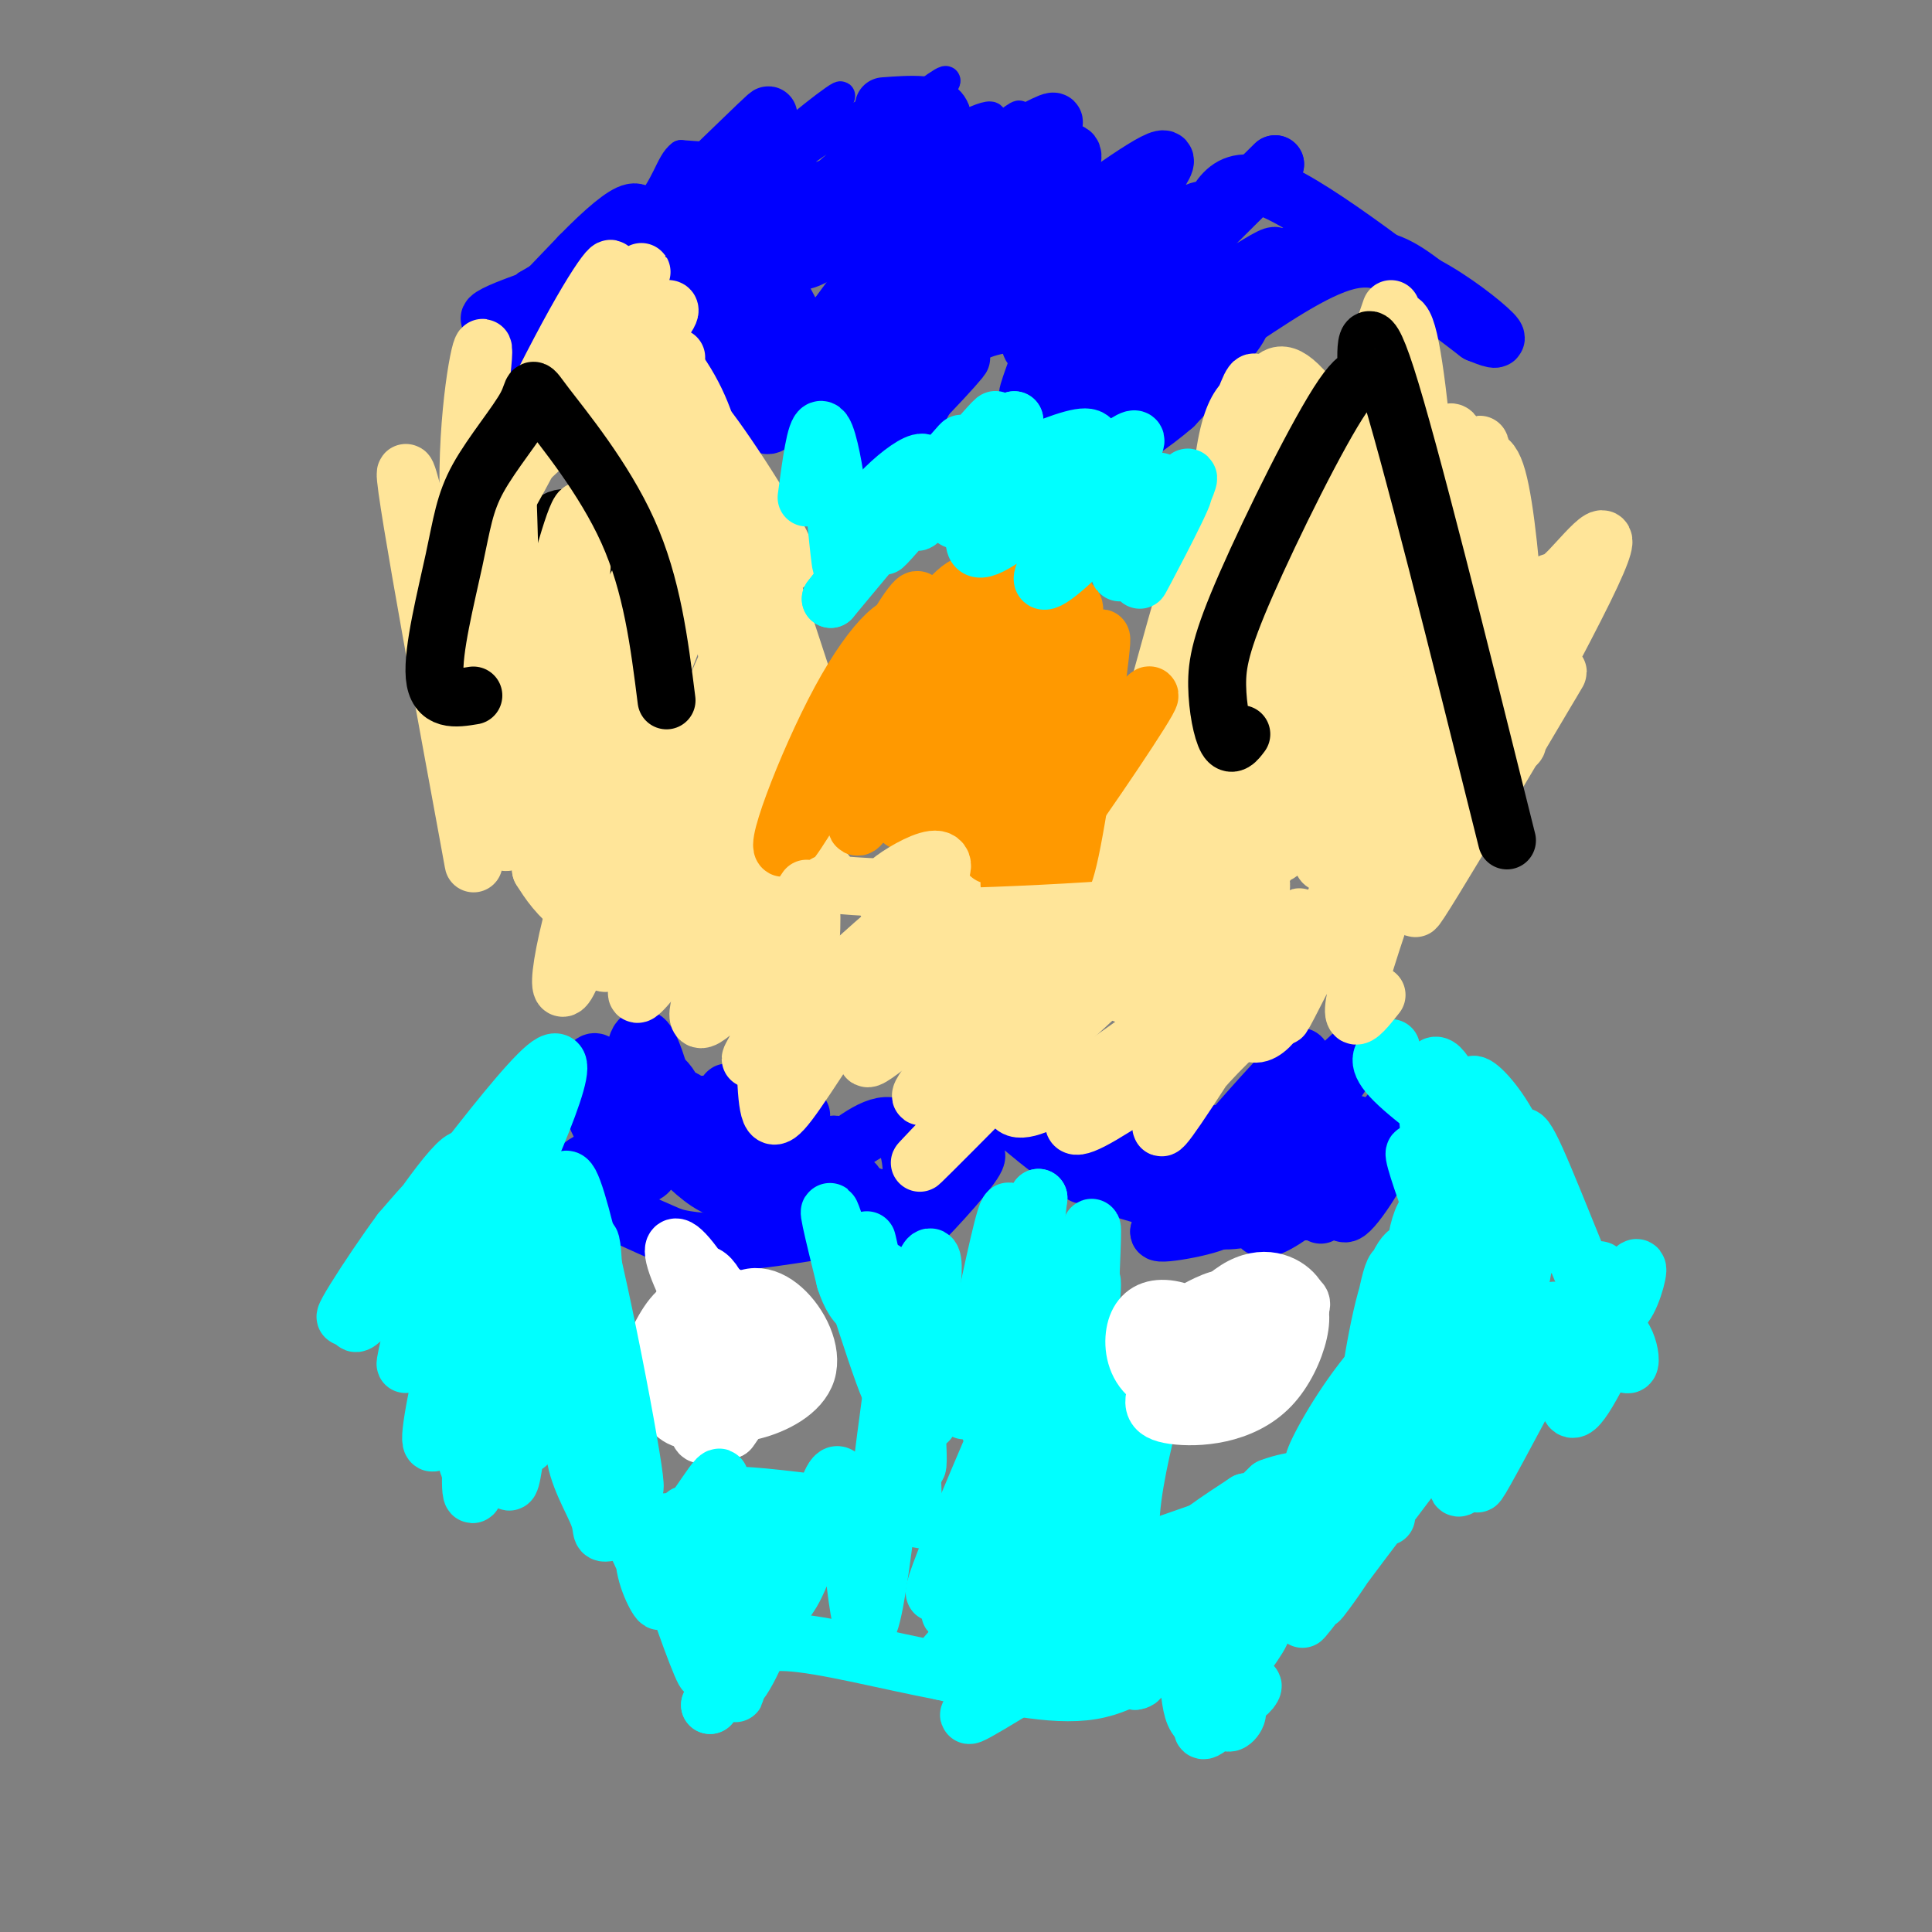 <svg viewBox='0 0 400 400' version='1.1' xmlns='http://www.w3.org/2000/svg' xmlns:xlink='http://www.w3.org/1999/xlink'><rect x="0" y="0" width="400" height="400" fill="#808080" stroke="none"/><g fill='none' stroke='#0000ff' stroke-width='6' stroke-linecap='round' stroke-linejoin='round'><path d='M207,43c-10.093,6.959 -20.185,13.917 -15,8c5.185,-5.917 25.648,-24.710 25,-25c-0.648,-0.290 -22.405,17.922 -24,18c-1.595,0.078 16.973,-17.978 18,-20c1.027,-2.022 -15.486,11.989 -32,26'/><path d='M179,50c4.019,-3.609 30.067,-25.630 26,-26c-4.067,-0.370 -38.250,20.912 -41,20c-2.750,-0.912 25.933,-24.018 31,-27c5.067,-2.982 -13.482,14.159 -18,17c-4.518,2.841 4.995,-8.617 5,-11c0.005,-2.383 -9.497,4.308 -19,11'/><path d='M163,34c-3.515,2.122 -2.801,1.928 -4,2c-1.199,0.072 -4.309,0.409 0,-4c4.309,-4.409 16.039,-13.563 15,-12c-1.039,1.563 -14.845,13.841 -21,19c-6.155,5.159 -4.657,3.197 -3,1c1.657,-2.197 3.473,-4.628 2,-6c-1.473,-1.372 -6.237,-1.686 -11,-2'/><path d='M141,32c-2.422,1.689 -2.978,6.911 -8,12c-5.022,5.089 -14.511,10.044 -24,15'/><path d='M109,59c4.298,-2.500 27.042,-16.250 29,-17c1.958,-0.750 -16.869,11.500 -24,16c-7.131,4.500 -2.565,1.250 2,-2'/><path d='M116,56c1.778,-1.867 5.222,-5.533 6,-5c0.778,0.533 -1.111,5.267 -3,10'/></g>
<g fill='none' stroke='#0000ff' stroke-width='12' stroke-linecap='round' stroke-linejoin='round'><path d='M201,49c2.085,2.747 4.170,5.493 15,3c10.830,-2.493 30.404,-10.226 24,-5c-6.404,5.226 -38.786,23.410 -44,24c-5.214,0.590 16.741,-16.414 26,-23c9.259,-6.586 5.822,-2.755 2,5c-3.822,7.755 -8.029,19.434 -10,25c-1.971,5.566 -1.706,5.019 2,3c3.706,-2.019 10.853,-5.509 18,-9'/><path d='M234,72c10.887,-6.905 29.105,-19.668 30,-19c0.895,0.668 -15.533,14.767 -19,18c-3.467,3.233 6.027,-4.402 10,-6c3.973,-1.598 2.426,2.840 -3,8c-5.426,5.160 -14.730,11.043 -15,11c-0.270,-0.043 8.494,-6.012 11,-7c2.506,-0.988 -1.247,3.006 -5,7'/><path d='M243,84c-4.030,3.523 -11.606,8.831 -11,7c0.606,-1.831 9.394,-10.801 9,-11c-0.394,-0.199 -9.970,8.372 -12,9c-2.030,0.628 3.485,-6.686 9,-14'/><path d='M238,75c-1.489,2.311 -9.711,15.089 -13,18c-3.289,2.911 -1.644,-4.044 0,-11'/><path d='M225,82c-0.247,-4.539 -0.863,-10.385 -2,-13c-1.137,-2.615 -2.793,-1.997 -6,-2c-3.207,-0.003 -7.964,-0.625 -13,1c-5.036,1.625 -10.350,5.497 -14,8c-3.650,2.503 -5.637,3.635 -1,-3c4.637,-6.635 15.896,-21.039 17,-20c1.104,1.039 -7.948,17.519 -17,34'/><path d='M189,87c-0.548,1.062 6.582,-13.285 5,-13c-1.582,0.285 -11.878,15.200 -10,15c1.878,-0.200 15.929,-15.515 15,-15c-0.929,0.515 -16.837,16.862 -20,18c-3.163,1.138 6.418,-12.931 16,-27'/><path d='M195,65c6.188,-9.271 13.659,-18.948 6,-12c-7.659,6.948 -30.447,30.522 -27,25c3.447,-5.522 33.130,-40.140 34,-41c0.870,-0.860 -27.074,32.038 -31,36c-3.926,3.962 16.164,-21.011 22,-28c5.836,-6.989 -2.582,4.005 -11,15'/><path d='M188,60c-5.599,6.734 -14.097,16.070 -13,16c1.097,-0.070 11.789,-9.544 14,-9c2.211,0.544 -4.059,11.108 -5,17c-0.941,5.892 3.445,7.112 3,7c-0.445,-0.112 -5.723,-1.556 -11,-3'/><path d='M176,88c-4.164,0.722 -9.074,4.026 -5,-4c4.074,-8.026 17.133,-27.383 22,-36c4.867,-8.617 1.542,-6.495 -5,1c-6.542,7.495 -16.300,20.364 -15,19c1.300,-1.364 13.657,-16.961 18,-23c4.343,-6.039 0.671,-2.519 -3,1'/><path d='M188,46c-6.416,8.175 -20.957,28.113 -20,27c0.957,-1.113 17.411,-23.278 20,-24c2.589,-0.722 -8.688,19.998 -12,28c-3.312,8.002 1.339,3.286 4,-3c2.661,-6.286 3.330,-14.143 4,-22'/><path d='M149,63c-0.918,1.207 -1.836,2.415 -2,3c-0.164,0.585 0.426,0.549 4,1c3.574,0.451 10.133,1.389 10,-4c-0.133,-5.389 -6.959,-17.105 -5,-13c1.959,4.105 12.703,24.030 13,25c0.297,0.970 -9.851,-17.015 -20,-35'/><path d='M149,40c1.021,6.965 13.573,41.877 13,45c-0.573,3.123 -14.270,-25.544 -17,-29c-2.730,-3.456 5.506,18.298 10,27c4.494,8.702 5.247,4.351 6,0'/><path d='M161,83c-0.685,-1.057 -5.399,-3.700 -9,-11c-3.601,-7.300 -6.089,-19.256 -8,-22c-1.911,-2.744 -3.245,3.723 -5,5c-1.755,1.277 -3.930,-2.635 -7,-3c-3.070,-0.365 -7.035,2.818 -11,6'/><path d='M121,58c-5.015,2.114 -12.054,4.398 -16,6c-3.946,1.602 -4.800,2.522 -2,2c2.800,-0.522 9.254,-2.487 8,0c-1.254,2.487 -10.215,9.425 -10,8c0.215,-1.425 9.608,-11.212 19,-21'/><path d='M120,53c5.334,-5.465 9.169,-8.627 11,-9c1.831,-0.373 1.656,2.044 0,5c-1.656,2.956 -4.794,6.452 3,-1c7.794,-7.452 26.522,-25.853 25,-24c-1.522,1.853 -23.292,23.958 -26,29c-2.708,5.042 13.646,-6.979 30,-19'/><path d='M163,34c0.631,1.107 -12.791,13.374 -11,14c1.791,0.626 18.795,-10.387 21,-9c2.205,1.387 -10.388,15.176 -7,15c3.388,-0.176 22.758,-14.317 25,-13c2.242,1.317 -12.645,18.090 -18,25c-5.355,6.910 -1.177,3.955 3,1'/><path d='M176,67c9.841,-7.632 32.943,-27.211 41,-28c8.057,-0.789 1.071,17.214 -2,26c-3.071,8.786 -2.225,8.355 5,3c7.225,-5.355 20.830,-15.634 24,-17c3.170,-1.366 -4.094,6.181 -2,8c2.094,1.819 13.547,-2.091 25,-6'/><path d='M267,53c-2.000,1.464 -19.500,8.125 -29,15c-9.500,6.875 -11.000,13.964 -7,14c4.000,0.036 13.500,-6.982 23,-14'/><path d='M254,68c8.422,-5.511 17.978,-12.289 25,-14c7.022,-1.711 11.511,1.644 16,5'/><path d='M295,59c5.733,3.000 12.067,8.000 14,10c1.933,2.000 -0.533,1.000 -3,0'/><path d='M306,69c-8.981,-6.759 -29.933,-23.657 -41,-29c-11.067,-5.343 -12.249,0.869 -16,7c-3.751,6.131 -10.072,12.180 -8,10c2.072,-2.180 12.536,-12.590 23,-23'/><path d='M264,34c-4.180,4.089 -26.131,25.811 -29,28c-2.869,2.189 13.345,-15.157 14,-18c0.655,-2.843 -14.247,8.815 -21,13c-6.753,4.185 -5.357,0.896 0,-6c5.357,-6.896 14.673,-17.399 13,-18c-1.673,-0.601 -14.337,8.699 -27,18'/><path d='M214,51c-1.321,-2.106 8.875,-16.373 8,-19c-0.875,-2.627 -12.823,6.384 -15,7c-2.177,0.616 5.416,-7.165 9,-11c3.584,-3.835 3.157,-3.725 -4,0c-7.157,3.725 -21.045,11.064 -25,11c-3.955,-0.064 2.022,-7.532 8,-15'/><path d='M195,24c-0.667,-2.833 -6.333,-2.417 -12,-2'/><path d='M270,239c-2.376,3.232 -4.753,6.465 -3,5c1.753,-1.465 7.635,-7.627 11,-10c3.365,-2.373 4.211,-0.956 2,2c-2.211,2.956 -7.480,7.450 -6,7c1.480,-0.450 9.709,-5.843 11,-7c1.291,-1.157 -4.354,1.921 -10,5'/><path d='M275,241c-2.238,1.175 -2.835,1.613 -4,4c-1.165,2.387 -2.900,6.722 2,2c4.900,-4.722 16.435,-18.502 16,-18c-0.435,0.502 -12.838,15.286 -17,20c-4.162,4.714 -0.081,-0.643 4,-6'/><path d='M276,243c1.487,-1.973 3.204,-3.905 3,-1c-0.204,2.905 -2.328,10.646 0,9c2.328,-1.646 9.109,-12.678 7,-12c-2.109,0.678 -13.106,13.067 -13,13c0.106,-0.067 11.316,-12.591 15,-17c3.684,-4.409 -0.158,-0.705 -4,3'/><path d='M284,238c-6.609,5.683 -21.130,18.390 -23,16c-1.870,-2.390 8.913,-19.878 15,-29c6.087,-9.122 7.479,-9.878 -3,0c-10.479,9.878 -32.829,30.390 -32,27c0.829,-3.390 24.839,-30.682 28,-33c3.161,-2.318 -14.525,20.338 -19,26c-4.475,5.662 4.263,-5.669 13,-17'/><path d='M263,228c-0.528,0.744 -8.349,11.103 -10,13c-1.651,1.897 2.867,-4.667 1,-6c-1.867,-1.333 -10.118,2.564 -13,2c-2.882,-0.564 -0.395,-5.590 -2,-6c-1.605,-0.410 -7.303,3.795 -13,8'/><path d='M226,239c0.296,0.821 7.535,-1.128 7,0c-0.535,1.128 -8.844,5.333 -9,4c-0.156,-1.333 7.843,-8.205 9,-9c1.157,-0.795 -4.526,4.487 -7,5c-2.474,0.513 -1.737,-3.744 -1,-8'/><path d='M225,231c0.238,-2.922 1.332,-6.226 5,-1c3.668,5.226 9.911,18.984 19,22c9.089,3.016 21.026,-4.710 20,-6c-1.026,-1.290 -15.013,3.855 -29,9'/><path d='M240,255c-0.560,0.905 12.542,-1.333 13,-3c0.458,-1.667 -11.726,-2.762 -21,-6c-9.274,-3.238 -15.637,-8.619 -22,-14'/><path d='M190,248c1.637,-2.669 3.273,-5.338 0,-3c-3.273,2.338 -11.457,9.683 -10,9c1.457,-0.683 12.553,-9.393 18,-13c5.447,-3.607 5.243,-2.111 1,3c-4.243,5.111 -12.527,13.838 -13,13c-0.473,-0.838 6.865,-11.239 9,-14c2.135,-2.761 -0.932,2.120 -4,7'/><path d='M191,250c-1.800,2.295 -4.299,4.534 -6,4c-1.701,-0.534 -2.602,-3.839 -5,-4c-2.398,-0.161 -6.292,2.823 -9,4c-2.708,1.177 -4.229,0.548 -2,-2c2.229,-2.548 8.208,-7.014 8,-7c-0.208,0.014 -6.604,4.507 -13,9'/><path d='M164,254c1.255,-3.351 10.893,-16.228 9,-17c-1.893,-0.772 -15.317,10.561 -20,11c-4.683,0.439 -0.624,-10.018 -1,-15c-0.376,-4.982 -5.188,-4.491 -10,-4'/><path d='M142,229c-2.270,-1.664 -2.944,-3.823 -4,-5c-1.056,-1.177 -2.493,-1.374 -3,3c-0.507,4.374 -0.084,13.317 2,13c2.084,-0.317 5.830,-9.893 5,-12c-0.830,-2.107 -6.237,3.255 -9,5c-2.763,1.745 -2.881,-0.128 -3,-2'/><path d='M130,231c-0.467,-4.838 -0.133,-15.935 0,-9c0.133,6.935 0.067,31.900 0,30c-0.067,-1.900 -0.133,-30.665 2,-36c2.133,-5.335 6.467,12.762 7,18c0.533,5.238 -2.733,-2.381 -6,-10'/><path d='M133,224c-2.751,1.240 -6.628,9.340 -8,9c-1.372,-0.340 -0.238,-9.119 -1,-12c-0.762,-2.881 -3.421,0.135 -2,6c1.421,5.865 6.921,14.579 10,16c3.079,1.421 3.737,-4.451 5,-6c1.263,-1.549 3.132,1.226 5,4'/><path d='M142,241c2.426,2.212 5.990,5.742 11,6c5.010,0.258 11.467,-2.756 18,-2c6.533,0.756 13.144,5.280 16,3c2.856,-2.280 1.959,-11.366 -1,-14c-2.959,-2.634 -7.979,1.183 -13,5'/><path d='M173,239c-2.619,1.524 -2.667,2.833 -7,0c-4.333,-2.833 -12.952,-9.810 -15,-12c-2.048,-2.190 2.476,0.405 7,3'/><path d='M158,230c4.643,0.560 12.750,0.458 4,2c-8.750,1.542 -34.357,4.726 -41,9c-6.643,4.274 5.679,9.637 18,15'/><path d='M139,256c7.833,2.333 18.417,0.667 29,-1'/></g>
<g fill='none' stroke='#00ffff' stroke-width='12' stroke-linecap='round' stroke-linejoin='round'><path d='M211,317c-1.687,-7.203 -3.374,-14.407 -3,-16c0.374,-1.593 2.807,2.424 -1,13c-3.807,10.576 -13.856,27.711 -9,16c4.856,-11.711 24.615,-52.268 24,-52c-0.615,0.268 -21.604,41.362 -27,50c-5.396,8.638 4.802,-15.181 15,-39'/><path d='M210,289c4.131,-10.631 6.958,-17.708 4,-8c-2.958,9.708 -11.702,36.202 -14,45c-2.298,8.798 1.851,-0.101 6,-9'/><path d='M312,293c-3.500,7.667 -7.000,15.333 -6,14c1.000,-1.333 6.500,-11.667 12,-22'/><path d='M318,285c3.899,-6.318 7.645,-11.112 4,-6c-3.645,5.112 -14.681,20.132 -14,18c0.681,-2.132 13.080,-21.414 14,-25c0.920,-3.586 -9.640,8.523 -14,15c-4.360,6.477 -2.520,7.321 -1,8c1.520,0.679 2.720,1.194 3,0c0.280,-1.194 -0.360,-4.097 -1,-7'/><path d='M309,288c-0.283,-3.977 -0.492,-10.418 -1,-5c-0.508,5.418 -1.316,22.695 -1,19c0.316,-3.695 1.755,-28.362 0,-26c-1.755,2.362 -6.703,31.751 -5,32c1.703,0.249 10.058,-28.643 13,-44c2.942,-15.357 0.471,-17.178 -2,-19'/><path d='M313,245c-1.207,-3.840 -3.224,-3.940 -6,-4c-2.776,-0.060 -6.312,-0.081 -4,6c2.312,6.081 10.471,18.262 11,15c0.529,-3.262 -6.574,-21.968 -11,-32c-4.426,-10.032 -6.176,-11.390 -7,-7c-0.824,4.390 -0.722,14.528 3,23c3.722,8.472 11.063,15.278 13,16c1.937,0.722 -1.532,-4.639 -5,-10'/><path d='M307,252c-2.844,-5.748 -7.453,-15.118 -7,-12c0.453,3.118 5.968,18.724 5,19c-0.968,0.276 -8.419,-14.778 -11,-19c-2.581,-4.222 -0.290,2.389 2,9'/><path d='M296,249c2.375,8.327 7.313,24.644 8,24c0.687,-0.644 -2.877,-18.250 -6,-22c-3.123,-3.750 -5.806,6.356 -5,15c0.806,8.644 5.102,15.827 6,13c0.898,-2.827 -1.600,-15.665 -1,-20c0.600,-4.335 4.300,-0.168 8,4'/><path d='M306,263c5.221,3.946 14.275,11.812 19,11c4.725,-0.812 5.122,-10.300 6,-11c0.878,-0.700 2.236,7.388 4,8c1.764,0.612 3.932,-6.254 4,-8c0.068,-1.746 -1.966,1.627 -4,5'/><path d='M335,268c-1.423,3.982 -2.979,11.439 -4,10c-1.021,-1.439 -1.506,-11.772 -3,-9c-1.494,2.772 -3.998,18.649 -3,22c0.998,3.351 5.499,-5.825 10,-15'/><path d='M335,276c2.535,1.006 3.873,11.020 0,4c-3.873,-7.020 -12.957,-31.074 -17,-40c-4.043,-8.926 -3.046,-2.725 -3,0c0.046,2.725 -0.861,1.973 0,6c0.861,4.027 3.488,12.832 4,12c0.512,-0.832 -1.093,-11.301 -4,-19c-2.907,-7.699 -7.116,-12.628 -9,-14c-1.884,-1.372 -1.442,0.814 -1,3'/><path d='M305,228c0.225,1.303 1.287,3.061 2,5c0.713,1.939 1.077,4.061 -3,2c-4.077,-2.061 -12.593,-8.303 -16,-12c-3.407,-3.697 -1.703,-4.848 0,-6'/><path d='M287,314c-1.965,-6.933 -3.929,-13.867 -3,-15c0.929,-1.133 4.752,3.533 1,13c-3.752,9.467 -15.078,23.733 -11,18c4.078,-5.733 23.559,-31.467 24,-32c0.441,-0.533 -18.160,24.133 -25,33c-6.840,8.867 -1.920,1.933 3,-5'/><path d='M276,326c7.168,-9.817 23.588,-31.860 21,-28c-2.588,3.860 -24.182,33.623 -26,35c-1.818,1.377 16.142,-25.631 20,-33c3.858,-7.369 -6.384,4.901 -13,14c-6.616,9.099 -9.604,15.028 -4,8c5.604,-7.028 19.802,-27.014 34,-47'/><path d='M308,275c-0.692,1.558 -19.423,28.954 -22,29c-2.577,0.046 10.998,-27.257 13,-31c2.002,-3.743 -7.571,16.073 -11,20c-3.429,3.927 -0.715,-8.037 2,-20'/><path d='M290,273c0.194,-6.859 -0.321,-14.007 -2,-8c-1.679,6.007 -4.522,25.168 -5,27c-0.478,1.832 1.408,-13.663 4,-23c2.592,-9.337 5.890,-12.514 5,-7c-0.890,5.514 -5.969,19.718 -10,28c-4.031,8.282 -7.016,10.641 -10,13'/><path d='M272,303c-0.262,-0.798 4.083,-9.292 10,-17c5.917,-7.708 13.405,-14.631 12,-9c-1.405,5.631 -11.702,23.815 -22,42'/><path d='M272,319c-1.275,3.753 6.538,-7.865 10,-11c3.462,-3.135 2.574,2.212 -4,10c-6.574,7.788 -18.834,18.015 -18,17c0.834,-1.015 14.763,-13.273 14,-15c-0.763,-1.727 -16.218,7.078 -21,9c-4.782,1.922 1.109,-3.039 7,-8'/><path d='M260,321c3.400,-3.170 8.400,-7.095 5,-3c-3.400,4.095 -15.201,16.211 -15,16c0.201,-0.211 12.404,-12.747 11,-14c-1.404,-1.253 -16.417,8.778 -22,11c-5.583,2.222 -1.738,-3.365 3,-8c4.738,-4.635 10.369,-8.317 16,-12'/><path d='M258,311c-0.314,1.269 -9.097,10.440 -6,10c3.097,-0.440 18.076,-10.492 24,-14c5.924,-3.508 2.795,-0.473 0,3c-2.795,3.473 -5.254,7.385 -8,10c-2.746,2.615 -5.778,3.935 -8,3c-2.222,-0.935 -3.635,-4.124 -3,-7c0.635,-2.876 3.317,-5.438 6,-8'/><path d='M263,308c4.578,-1.867 13.022,-2.533 9,0c-4.022,2.533 -20.511,8.267 -37,14'/><path d='M235,322c-3.861,-8.045 4.986,-35.156 7,-45c2.014,-9.844 -2.804,-2.419 -7,11c-4.196,13.419 -7.770,32.834 -9,32c-1.230,-0.834 -0.115,-21.917 1,-43'/><path d='M227,277c-2.305,4.837 -8.566,38.431 -8,35c0.566,-3.431 7.960,-43.885 7,-47c-0.960,-3.115 -10.274,31.110 -12,37c-1.726,5.890 4.137,-16.555 10,-39'/><path d='M224,263c2.083,-9.088 2.290,-12.308 2,-4c-0.290,8.308 -1.078,28.144 -2,26c-0.922,-2.144 -1.979,-26.270 -2,-27c-0.021,-0.730 0.994,21.934 0,26c-0.994,4.066 -3.997,-10.467 -7,-25'/><path d='M215,259c-1.298,-6.615 -1.044,-10.654 -2,-2c-0.956,8.654 -3.122,30.000 -4,29c-0.878,-1.000 -0.467,-24.346 0,-28c0.467,-3.654 0.991,12.385 2,14c1.009,1.615 2.505,-11.192 4,-24'/><path d='M215,248c-2.568,5.917 -10.987,32.710 -14,41c-3.013,8.290 -0.619,-1.922 2,-14c2.619,-12.078 5.463,-26.022 6,-24c0.537,2.022 -1.231,20.011 -3,38'/></g>
<g fill='none' stroke='#ffffff' stroke-width='12' stroke-linecap='round' stroke-linejoin='round'><path d='M254,285c1.914,-4.137 3.828,-8.273 4,-11c0.172,-2.727 -1.399,-4.043 -3,-4c-1.601,0.043 -3.232,1.446 -5,5c-1.768,3.554 -3.673,9.261 -3,13c0.673,3.739 3.926,5.511 7,4c3.074,-1.511 5.970,-6.305 7,-10c1.030,-3.695 0.194,-6.289 -1,-8c-1.194,-1.711 -2.744,-2.538 -5,-1c-2.256,1.538 -5.216,5.439 -6,8c-0.784,2.561 0.608,3.780 2,5'/><path d='M251,286c1.319,1.106 3.615,1.372 6,0c2.385,-1.372 4.858,-4.381 5,-8c0.142,-3.619 -2.045,-7.846 -5,-9c-2.955,-1.154 -6.676,0.767 -9,2c-2.324,1.233 -3.249,1.779 -4,5c-0.751,3.221 -1.326,9.115 -1,12c0.326,2.885 1.554,2.759 3,2c1.446,-0.759 3.111,-2.152 4,-5c0.889,-2.848 1.003,-7.150 -1,-10c-2.003,-2.850 -6.125,-4.249 -9,-4c-2.875,0.249 -4.505,2.144 -5,5c-0.495,2.856 0.144,6.673 3,9c2.856,2.327 7.928,3.163 13,4'/><path d='M251,289c3.458,-2.544 5.602,-10.904 3,-14c-2.602,-3.096 -9.951,-0.929 -13,1c-3.049,1.929 -1.798,3.620 0,6c1.798,2.380 4.143,5.447 8,4c3.857,-1.447 9.227,-7.410 12,-11c2.773,-3.590 2.950,-4.807 1,-6c-1.950,-1.193 -6.028,-2.361 -7,0c-0.972,2.361 1.161,8.251 3,11c1.839,2.749 3.382,2.357 5,1c1.618,-1.357 3.309,-3.678 5,-6'/><path d='M268,275c1.270,-2.195 1.944,-4.683 0,-7c-1.944,-2.317 -6.505,-4.463 -12,-1c-5.495,3.463 -11.925,12.533 -15,18c-3.075,5.467 -2.796,7.329 2,8c4.796,0.671 14.110,0.149 20,-6c5.890,-6.149 8.355,-17.925 4,-17c-4.355,0.925 -15.530,14.550 -19,19c-3.470,4.450 0.765,-0.275 5,-5'/><path d='M253,284c4.735,-3.600 14.073,-10.099 16,-13c1.927,-2.901 -3.558,-2.204 -9,0c-5.442,2.204 -10.841,5.915 -12,7c-1.159,1.085 1.920,-0.458 5,-2'/><path d='M154,291c1.695,-7.757 3.391,-15.513 3,-19c-0.391,-3.487 -2.867,-2.704 -5,-2c-2.133,0.704 -3.923,1.328 -5,5c-1.077,3.672 -1.441,10.392 0,14c1.441,3.608 4.686,4.105 9,3c4.314,-1.105 9.695,-3.812 11,-8c1.305,-4.188 -1.468,-9.857 -5,-13c-3.532,-3.143 -7.823,-3.760 -11,1c-3.177,4.760 -5.240,14.897 -6,20c-0.760,5.103 -0.217,5.172 1,5c1.217,-0.172 3.109,-0.586 5,-1'/><path d='M151,296c2.438,-3.063 6.032,-10.221 7,-15c0.968,-4.779 -0.690,-7.178 -4,-9c-3.310,-1.822 -8.271,-3.065 -11,-2c-2.729,1.065 -3.227,4.438 -2,7c1.227,2.562 4.179,4.312 7,5c2.821,0.688 5.513,0.314 8,-2c2.487,-2.314 4.770,-6.569 3,-9c-1.770,-2.431 -7.592,-3.039 -10,1c-2.408,4.039 -1.402,12.725 0,15c1.402,2.275 3.201,-1.863 5,-6'/><path d='M154,281c-1.407,-5.278 -7.423,-15.474 -11,-20c-3.577,-4.526 -4.713,-3.381 -2,3c2.713,6.381 9.276,17.998 11,18c1.724,0.002 -1.393,-11.612 -4,-16c-2.607,-4.388 -4.706,-1.550 -6,2c-1.294,3.550 -1.783,7.813 -1,11c0.783,3.187 2.839,5.297 5,6c2.161,0.703 4.428,-0.003 6,-2c1.572,-1.997 2.449,-5.285 2,-8c-0.449,-2.715 -2.225,-4.858 -4,-7'/><path d='M150,268c-1.632,-1.516 -3.713,-1.805 -6,0c-2.287,1.805 -4.782,5.704 -6,10c-1.218,4.296 -1.159,8.989 0,12c1.159,3.011 3.420,4.341 6,4c2.580,-0.341 5.480,-2.351 8,-5c2.520,-2.649 4.659,-5.935 3,-10c-1.659,-4.065 -7.116,-8.907 -11,-9c-3.884,-0.093 -6.196,4.563 -8,8c-1.804,3.437 -3.101,5.656 -1,9c2.101,3.344 7.600,7.813 11,8c3.400,0.187 4.700,-3.906 6,-8'/></g>
<g fill='none' stroke='#00ffff' stroke-width='12' stroke-linecap='round' stroke-linejoin='round'><path d='M120,286c2.648,6.043 5.295,12.086 5,14c-0.295,1.914 -3.533,-0.301 -6,-16c-2.467,-15.699 -4.164,-44.880 -1,-39c3.164,5.880 11.190,46.823 13,59c1.810,12.177 -2.595,-4.411 -7,-21'/><path d='M124,283c-1.261,-10.683 -0.912,-26.890 -2,-26c-1.088,0.890 -3.613,18.878 -4,29c-0.387,10.122 1.363,12.378 3,12c1.637,-0.378 3.160,-3.390 2,-14c-1.160,-10.610 -5.005,-28.818 -4,-23c1.005,5.818 6.858,35.662 9,47c2.142,11.338 0.571,4.169 -1,-3'/><path d='M127,305c-0.446,-3.684 -1.061,-11.394 -3,-13c-1.939,-1.606 -5.202,2.893 -5,8c0.202,5.107 3.869,10.823 5,14c1.131,3.177 -0.272,3.817 3,3c3.272,-0.817 11.221,-3.091 18,-1c6.779,2.091 12.390,8.545 18,15'/><path d='M163,331c5.054,-6.323 8.688,-29.631 11,-25c2.312,4.631 3.300,37.200 6,30c2.700,-7.200 7.112,-54.169 7,-60c-0.112,-5.831 -4.746,29.477 -6,42c-1.254,12.523 0.873,2.262 3,-8'/><path d='M184,310c2.758,-11.303 8.154,-35.562 9,-45c0.846,-9.438 -2.859,-4.057 -4,11c-1.141,15.057 0.282,39.788 0,34c-0.282,-5.788 -2.268,-42.097 -2,-45c0.268,-2.903 2.791,27.599 3,36c0.209,8.401 -1.895,-5.300 -4,-19'/><path d='M186,282c-1.219,-5.211 -2.265,-8.738 -4,-11c-1.735,-2.262 -4.158,-3.258 -2,4c2.158,7.258 8.898,22.770 9,18c0.102,-4.770 -6.434,-29.823 -6,-30c0.434,-0.177 7.838,24.521 9,30c1.162,5.479 -3.919,-8.260 -9,-22'/><path d='M183,271c-2.573,-8.533 -4.504,-18.864 -3,-12c1.504,6.864 6.443,30.925 5,30c-1.443,-0.925 -9.270,-26.836 -12,-35c-2.730,-8.164 -0.365,1.418 2,11'/><path d='M175,265c0.989,3.173 2.461,5.604 4,6c1.539,0.396 3.144,-1.244 5,-1c1.856,0.244 3.961,2.374 8,7c4.039,4.626 10.011,11.750 13,19c2.989,7.250 2.994,14.625 3,22'/><path d='M208,318c-0.694,6.159 -3.928,10.558 -5,14c-1.072,3.442 0.019,5.927 4,7c3.981,1.073 10.852,0.735 16,2c5.148,1.265 8.574,4.132 12,7'/><path d='M235,348c2.155,-0.155 1.541,-4.041 1,-7c-0.541,-2.959 -1.011,-4.989 -9,-1c-7.989,3.989 -23.497,13.997 -26,15c-2.503,1.003 7.999,-6.999 17,-12c9.001,-5.001 16.500,-7.000 24,-9'/><path d='M242,334c4.444,3.044 3.556,15.156 5,20c1.444,4.844 5.222,2.422 9,0'/><path d='M256,354c0.751,1.126 -1.871,3.941 -2,2c-0.129,-1.941 2.234,-8.638 1,-8c-1.234,0.638 -6.067,8.611 -6,10c0.067,1.389 5.033,-3.805 10,-9'/><path d='M259,349c1.199,-0.593 -0.803,2.424 -2,2c-1.197,-0.424 -1.589,-4.289 -3,-4c-1.411,0.289 -3.841,4.732 -2,3c1.841,-1.732 7.955,-9.638 9,-12c1.045,-2.362 -2.977,0.819 -7,4'/><path d='M254,342c-2.234,2.405 -4.321,6.418 -6,6c-1.679,-0.418 -2.952,-5.266 -6,-5c-3.048,0.266 -7.871,5.648 -16,7c-8.129,1.352 -19.565,-1.324 -31,-4'/><path d='M195,346c-11.440,-2.179 -24.542,-5.625 -32,-6c-7.458,-0.375 -9.274,2.321 -11,5c-1.726,2.679 -3.363,5.339 -5,8'/><path d='M147,353c1.526,-3.160 7.843,-15.059 11,-20c3.157,-4.941 3.156,-2.922 1,3c-2.156,5.922 -6.465,15.748 -8,13c-1.535,-2.748 -0.296,-18.071 0,-23c0.296,-4.929 -0.352,0.535 -1,6'/><path d='M150,332c0.734,7.035 3.067,21.624 2,18c-1.067,-3.624 -5.536,-25.461 -8,-33c-2.464,-7.539 -2.923,-0.780 -4,2c-1.077,2.780 -2.773,1.580 -1,8c1.773,6.420 7.016,20.459 7,19c-0.016,-1.459 -5.290,-18.417 -7,-24c-1.710,-5.583 0.145,0.208 2,6'/><path d='M141,328c1.707,3.767 4.974,10.183 4,8c-0.974,-2.183 -6.189,-12.967 -9,-16c-2.811,-3.033 -3.218,1.683 -2,6c1.218,4.317 4.062,8.233 2,3c-2.062,-5.233 -9.031,-19.617 -16,-34'/><path d='M120,295c-1.804,-2.670 1.686,7.655 1,8c-0.686,0.345 -5.548,-9.289 -8,-21c-2.452,-11.711 -2.492,-25.500 -3,-23c-0.508,2.500 -1.483,21.288 -1,28c0.483,6.712 2.424,1.346 3,-6c0.576,-7.346 -0.212,-16.673 -1,-26'/><path d='M111,255c-0.351,3.807 -0.728,26.326 0,35c0.728,8.674 2.561,3.503 2,-6c-0.561,-9.503 -3.518,-23.336 -5,-29c-1.482,-5.664 -1.490,-3.157 -1,9c0.490,12.157 1.478,33.965 2,35c0.522,1.035 0.578,-18.704 0,-25c-0.578,-6.296 -1.789,0.852 -3,8'/><path d='M106,282c-0.868,9.978 -1.537,30.925 0,23c1.537,-7.925 5.279,-44.720 3,-47c-2.279,-2.280 -10.580,29.956 -12,41c-1.420,11.044 4.041,0.896 7,-13c2.959,-13.896 3.417,-31.542 2,-30c-1.417,1.542 -4.708,22.271 -8,43'/><path d='M98,299c-1.160,10.429 -0.059,15.000 1,4c1.059,-11.000 2.075,-37.571 0,-40c-2.075,-2.429 -7.240,19.285 -9,29c-1.760,9.715 -0.116,7.433 2,2c2.116,-5.433 4.702,-14.017 6,-22c1.298,-7.983 1.307,-15.367 0,-19c-1.307,-3.633 -3.929,-3.517 -7,4c-3.071,7.517 -6.592,22.433 -7,25c-0.408,2.567 2.296,-7.217 5,-17'/><path d='M89,265c3.548,-9.872 9.917,-26.052 7,-25c-2.917,1.052 -15.122,19.334 -20,28c-4.878,8.666 -2.429,7.714 5,-2c7.429,-9.714 19.838,-28.189 20,-30c0.162,-1.811 -11.923,13.042 -18,22c-6.077,8.958 -6.144,12.020 -5,13c1.144,0.980 3.500,-0.121 7,-6c3.500,-5.879 8.143,-16.537 8,-19c-0.143,-2.463 -5.071,3.268 -10,9'/><path d='M83,255c-6.048,8.143 -16.167,24.000 -9,15c7.167,-9.000 31.619,-42.857 39,-49c7.381,-6.143 -2.310,15.429 -12,37'/><path d='M101,258c-1.500,5.500 0.750,0.750 3,-4'/><path d='M146,316c1.622,-4.665 3.244,-9.330 3,-10c-0.244,-0.670 -2.354,2.656 -4,5c-1.646,2.344 -2.828,3.708 2,4c4.828,0.292 15.665,-0.488 19,-1c3.335,-0.512 -0.833,-0.756 -5,-1'/><path d='M161,313c-5.686,-1.386 -17.400,-4.351 -3,-3c14.400,1.351 54.915,7.018 63,13c8.085,5.982 -16.262,12.281 -21,13c-4.738,0.719 10.131,-4.140 25,-9'/><path d='M225,327c6.892,-2.821 11.620,-5.375 3,0c-8.620,5.375 -30.590,18.678 -33,18c-2.410,-0.678 14.740,-15.337 21,-21c6.260,-5.663 1.630,-2.332 -3,1'/></g>
<g fill='none' stroke='#000000' stroke-width='12' stroke-linecap='round' stroke-linejoin='round'><path d='M101,147c0.000,0.000 10.000,-34.000 10,-34'/><path d='M111,113c3.171,-6.663 6.097,-6.322 9,-5c2.903,1.322 5.781,3.625 8,5c2.219,1.375 3.777,1.821 5,6c1.223,4.179 2.112,12.089 3,20'/><path d='M139,130c-0.833,-2.417 -1.667,-4.833 -2,-3c-0.333,1.833 -0.167,7.917 0,14'/><path d='M279,145c-8.044,2.600 -16.089,5.200 -16,-1c0.089,-6.200 8.311,-21.200 14,-29c5.689,-7.800 8.844,-8.400 12,-9'/><path d='M289,106c4.756,0.467 10.644,6.133 14,15c3.356,8.867 4.178,20.933 5,33'/></g>
<g fill='none' stroke='#ffe599' stroke-width='12' stroke-linecap='round' stroke-linejoin='round'><path d='M150,163c0.868,-6.745 1.737,-13.490 1,-12c-0.737,1.490 -3.079,11.214 -3,18c0.079,6.786 2.578,10.633 5,11c2.422,0.367 4.768,-2.747 3,-17c-1.768,-14.253 -7.648,-39.644 -9,-45c-1.352,-5.356 1.824,9.322 5,24'/><path d='M152,142c4.534,16.839 13.370,46.936 12,36c-1.370,-10.936 -12.946,-62.906 -12,-69c0.946,-6.094 14.413,33.687 18,44c3.587,10.313 -2.707,-8.844 -9,-28'/><path d='M161,125c-3.329,-9.784 -7.152,-20.244 -11,-27c-3.848,-6.756 -7.722,-9.808 -9,-9c-1.278,0.808 0.039,5.474 6,13c5.961,7.526 16.566,17.911 16,14c-0.566,-3.911 -12.305,-22.117 -17,-28c-4.695,-5.883 -2.348,0.559 0,7'/><path d='M146,95c0.526,2.418 1.841,4.964 2,3c0.159,-1.964 -0.838,-8.440 -4,-15c-3.162,-6.560 -8.491,-13.206 -9,-8c-0.509,5.206 3.800,22.265 5,23c1.200,0.735 -0.709,-14.855 -3,-24c-2.291,-9.145 -4.963,-11.847 -6,-8c-1.037,3.847 -0.439,14.242 1,20c1.439,5.758 3.720,6.879 6,8'/><path d='M138,94c2.074,0.924 4.258,-0.767 5,-2c0.742,-1.233 0.043,-2.010 -1,-5c-1.043,-2.990 -2.431,-8.194 -5,-13c-2.569,-4.806 -6.321,-9.213 -7,-5c-0.679,4.213 1.714,17.047 4,24c2.286,6.953 4.464,8.026 6,9c1.536,0.974 2.428,1.849 0,-3c-2.428,-4.849 -8.177,-15.424 -11,-17c-2.823,-1.576 -2.722,5.845 -1,14c1.722,8.155 5.063,17.044 7,19c1.937,1.956 2.468,-3.022 3,-8'/><path d='M138,107c0.833,-6.833 1.417,-19.917 2,-33'/><path d='M122,91c-1.163,-3.253 -2.326,-6.507 -4,-8c-1.674,-1.493 -3.857,-1.226 3,-7c6.857,-5.774 22.756,-17.589 16,-9c-6.756,8.589 -36.165,37.582 -39,37c-2.835,-0.582 20.904,-30.738 30,-42c9.096,-11.262 3.548,-3.631 -2,4'/><path d='M126,66c-6.978,9.844 -23.424,32.453 -24,32c-0.576,-0.453 14.718,-23.967 21,-35c6.282,-11.033 3.554,-9.586 -4,4c-7.554,13.586 -19.932,39.312 -22,46c-2.068,6.688 6.174,-5.661 13,-19c6.826,-13.339 12.236,-27.668 10,-25c-2.236,2.668 -12.118,22.334 -22,42'/><path d='M98,111c-2.715,-2.538 1.499,-29.885 2,-37c0.501,-7.115 -2.711,6.000 -3,23c-0.289,17.000 2.345,37.885 4,32c1.655,-5.885 2.330,-38.538 3,-42c0.670,-3.462 1.335,22.269 2,48'/><path d='M106,135c1.530,12.305 4.355,19.069 4,12c-0.355,-7.069 -3.891,-27.970 -6,-37c-2.109,-9.030 -2.791,-6.187 -4,0c-1.209,6.187 -2.945,15.719 -4,21c-1.055,5.281 -1.429,6.313 0,10c1.429,3.687 4.661,10.030 7,12c2.339,1.970 3.783,-0.431 2,-7c-1.783,-6.569 -6.795,-17.305 -9,-21c-2.205,-3.695 -1.602,-0.347 -1,3'/><path d='M95,128c0.478,4.478 2.171,14.172 5,22c2.829,7.828 6.792,13.789 10,16c3.208,2.211 5.660,0.671 7,1c1.340,0.329 1.567,2.526 1,-4c-0.567,-6.526 -1.928,-21.776 -1,-28c0.928,-6.224 4.146,-3.421 10,13c5.854,16.421 14.345,46.459 19,50c4.655,3.541 5.473,-19.417 7,-25c1.527,-5.583 3.764,6.208 6,18'/><path d='M159,191c0.777,11.028 -0.279,29.600 2,24c2.279,-5.600 7.893,-35.370 8,-42c0.107,-6.630 -5.295,9.881 -8,24c-2.705,14.119 -2.715,25.846 -2,31c0.715,5.154 2.154,3.734 8,-5c5.846,-8.734 16.099,-24.781 21,-30c4.901,-5.219 4.451,0.391 4,6'/><path d='M285,206c-3.880,4.901 -7.760,9.802 -1,-11c6.760,-20.802 24.162,-67.306 19,-61c-5.162,6.306 -32.886,65.422 -37,75c-4.114,9.578 15.382,-30.381 28,-54c12.618,-23.619 18.359,-30.897 15,-21c-3.359,9.897 -15.817,36.971 -19,47c-3.183,10.029 2.908,3.015 9,-4'/><path d='M299,177c8.941,-12.968 26.793,-43.387 23,-37c-3.793,6.387 -29.231,49.581 -29,48c0.231,-1.581 26.132,-47.936 35,-66c8.868,-18.064 0.705,-7.838 -3,-4c-3.705,3.838 -2.952,1.286 -6,4c-3.048,2.714 -9.898,10.692 -17,26c-7.102,15.308 -14.458,37.945 -15,33c-0.542,-4.945 5.729,-37.473 12,-70'/><path d='M299,111c3.257,-15.925 5.400,-20.739 0,-3c-5.400,17.739 -18.344,58.031 -23,68c-4.656,9.969 -1.023,-10.384 0,-19c1.023,-8.616 -0.564,-5.495 5,-18c5.564,-12.505 18.278,-40.635 17,-41c-1.278,-0.365 -16.549,27.036 -26,48c-9.451,20.964 -13.083,35.490 -12,36c1.083,0.510 6.881,-12.997 11,-28c4.119,-15.003 6.560,-31.501 9,-48'/><path d='M280,106c-1.028,-13.653 -8.100,-23.787 -12,-27c-3.900,-3.213 -4.630,0.493 -7,2c-2.370,1.507 -6.380,0.814 -8,18c-1.620,17.186 -0.850,52.252 1,68c1.850,15.748 4.779,12.177 7,11c2.221,-1.177 3.735,0.039 6,-4c2.265,-4.039 5.281,-13.334 8,-33c2.719,-19.666 5.141,-49.704 7,-61c1.859,-11.296 3.154,-3.849 -3,23c-6.154,26.849 -19.758,73.100 -25,86c-5.242,12.900 -2.121,-7.550 1,-28'/><path d='M255,161c8.797,-27.398 30.289,-81.894 26,-73c-4.289,8.894 -34.359,81.179 -32,75c2.359,-6.179 37.148,-90.821 39,-95c1.852,-4.179 -29.232,72.106 -40,103c-10.768,30.894 -1.219,16.398 4,-4c5.219,-20.398 6.110,-46.699 7,-73'/><path d='M259,94c1.536,-16.570 1.876,-21.496 -4,-3c-5.876,18.496 -17.967,60.414 -22,79c-4.033,18.586 -0.007,13.841 10,-11c10.007,-24.841 25.996,-69.778 28,-75c2.004,-5.222 -9.978,29.270 -15,47c-5.022,17.730 -3.083,18.696 -3,26c0.083,7.304 -1.691,20.944 -1,29c0.691,8.056 3.845,10.528 7,13'/><path d='M260,204c-8.413,13.290 -16.826,26.581 -19,29c-2.174,2.419 1.891,-6.032 13,-17c11.109,-10.968 29.261,-24.453 22,-19c-7.261,5.453 -39.936,29.843 -50,35c-10.064,5.157 2.483,-8.919 16,-21c13.517,-12.081 28.005,-22.166 27,-21c-1.005,1.166 -17.502,13.583 -34,26'/><path d='M235,216c-13.056,9.345 -28.694,19.708 -25,9c3.694,-10.708 26.722,-42.485 20,-39c-6.722,3.485 -43.194,42.233 -39,41c4.194,-1.233 49.052,-42.447 51,-42c1.948,0.447 -39.015,42.556 -49,53c-9.985,10.444 11.007,-10.778 32,-32'/><path d='M225,206c13.196,-12.368 30.185,-27.288 21,-18c-9.185,9.288 -44.543,42.786 -47,41c-2.457,-1.786 27.988,-38.854 29,-45c1.012,-6.146 -27.409,18.631 -40,29c-12.591,10.369 -9.351,6.330 -2,-3c7.351,-9.330 18.815,-23.951 19,-26c0.185,-2.049 -10.907,8.476 -22,19'/><path d='M183,203c-7.517,7.698 -15.309,17.441 -11,12c4.309,-5.441 20.719,-26.068 19,-27c-1.719,-0.932 -21.565,17.830 -30,26c-8.435,8.170 -5.457,5.747 -3,0c2.457,-5.747 4.392,-14.816 1,-14c-3.392,0.816 -12.112,11.519 -14,11c-1.888,-0.519 3.056,-12.259 8,-24'/><path d='M153,187c3.586,-8.478 8.552,-17.674 3,-13c-5.552,4.674 -21.623,23.216 -20,18c1.623,-5.216 20.940,-34.190 20,-31c-0.940,3.190 -22.139,38.546 -24,44c-1.861,5.454 15.614,-18.993 23,-29c7.386,-10.007 4.682,-5.573 3,1c-1.682,6.573 -2.341,15.287 -3,24'/><path d='M155,201c-0.444,6.582 -0.053,11.038 2,6c2.053,-5.038 5.769,-19.571 8,-24c2.231,-4.429 2.978,1.246 3,7c0.022,5.754 -0.679,11.589 -3,15c-2.321,3.411 -6.261,4.399 -4,-3c2.261,-7.399 10.724,-23.184 10,-21c-0.724,2.184 -10.635,22.338 -15,27c-4.365,4.662 -3.182,-6.169 -2,-17'/><path d='M154,191c0.692,-12.156 3.421,-34.046 3,-41c-0.421,-6.954 -3.991,1.027 -5,2c-1.009,0.973 0.542,-5.063 -4,9c-4.542,14.063 -15.176,48.223 -13,39c2.176,-9.223 17.163,-61.829 16,-63c-1.163,-1.171 -18.475,49.094 -24,60c-5.525,10.906 0.738,-17.547 7,-46'/><path d='M134,151c-2.055,4.180 -10.692,37.631 -15,49c-4.308,11.369 -4.285,0.655 4,-25c8.285,-25.655 24.833,-66.253 22,-58c-2.833,8.253 -25.048,65.356 -27,68c-1.952,2.644 16.359,-49.173 22,-69c5.641,-19.827 -1.388,-7.665 -7,3c-5.612,10.665 -9.806,19.832 -14,29'/><path d='M119,148c-3.707,12.966 -5.975,30.882 -4,16c1.975,-14.882 8.192,-62.561 5,-58c-3.192,4.561 -15.795,61.363 -19,68c-3.205,6.637 2.986,-36.891 4,-55c1.014,-18.109 -3.150,-10.799 -6,-8c-2.850,2.799 -4.386,1.085 -5,7c-0.614,5.915 -0.307,19.457 0,33'/><path d='M94,151c1.724,15.725 6.034,38.538 3,22c-3.034,-16.538 -13.412,-72.426 -13,-75c0.412,-2.574 11.616,48.166 17,67c5.384,18.834 4.950,5.763 4,-9c-0.950,-14.763 -2.414,-31.218 -2,-34c0.414,-2.782 2.707,8.109 5,19'/><path d='M108,141c4.500,6.167 13.250,12.083 22,18'/><path d='M308,123c-1.254,-19.762 -2.507,-39.525 -1,-27c1.507,12.525 5.775,57.337 7,58c1.225,0.663 -0.593,-42.821 -4,-55c-3.407,-12.179 -8.402,6.949 -10,17c-1.598,10.051 0.201,11.026 2,12'/><path d='M302,128c1.127,5.699 2.946,13.946 3,4c0.054,-9.946 -1.656,-38.084 -4,-42c-2.344,-3.916 -5.323,16.390 -6,30c-0.677,13.610 0.948,20.525 1,15c0.052,-5.525 -1.471,-23.491 -5,-37c-3.529,-13.509 -9.066,-22.560 -8,-17c1.066,5.560 8.733,25.731 12,33c3.267,7.269 2.133,1.634 1,-4'/><path d='M296,110c-0.491,-8.842 -2.217,-28.947 -4,-38c-1.783,-9.053 -3.621,-7.056 -6,7c-2.379,14.056 -5.297,40.170 -4,37c1.297,-3.170 6.811,-35.623 5,-39c-1.811,-3.377 -10.946,22.321 -12,25c-1.054,2.679 5.973,-17.660 13,-38'/></g>
<g fill='none' stroke='#000000' stroke-width='12' stroke-linecap='round' stroke-linejoin='round'><path d='M98,144c-3.764,0.623 -7.528,1.245 -8,-4c-0.472,-5.245 2.347,-16.358 4,-24c1.653,-7.642 2.139,-11.813 5,-17c2.861,-5.187 8.097,-11.390 10,-15c1.903,-3.610 0.474,-4.626 4,0c3.526,4.626 12.007,14.893 17,26c4.993,11.107 6.496,23.053 8,35'/><path d='M257,152c-1.011,1.348 -2.021,2.696 -3,1c-0.979,-1.696 -1.926,-6.434 -2,-11c-0.074,-4.566 0.726,-8.958 6,-21c5.274,-12.042 15.022,-31.733 20,-39c4.978,-7.267 5.186,-2.110 5,-5c-0.186,-2.890 -0.768,-13.826 4,1c4.768,14.826 14.884,55.413 25,96'/></g>
<g fill='none' stroke='#ff9900' stroke-width='12' stroke-linecap='round' stroke-linejoin='round'><path d='M194,154c-2.502,0.748 -5.003,1.497 -1,-5c4.003,-6.497 14.512,-20.238 13,-15c-1.512,5.238 -15.044,29.456 -13,29c2.044,-0.456 19.666,-25.584 22,-27c2.334,-1.416 -10.619,20.881 -12,26c-1.381,5.119 8.809,-6.941 19,-19'/><path d='M222,143c-2.348,6.671 -17.720,32.850 -17,34c0.720,1.150 17.530,-22.728 21,-26c3.470,-3.272 -6.400,14.061 -11,23c-4.600,8.939 -3.931,9.484 3,0c6.931,-9.484 20.123,-28.995 20,-30c-0.123,-1.005 -13.562,16.498 -27,34'/><path d='M211,178c1.058,-4.688 17.202,-33.408 16,-34c-1.202,-0.592 -19.750,26.944 -22,27c-2.250,0.056 11.799,-27.366 16,-39c4.201,-11.634 -1.446,-7.478 -10,7c-8.554,14.478 -20.015,39.280 -19,38c1.015,-1.280 14.508,-28.640 28,-56'/><path d='M220,121c-4.456,5.915 -29.596,48.703 -33,49c-3.404,0.297 14.929,-41.898 14,-48c-0.929,-6.102 -21.119,23.890 -26,33c-4.881,9.110 5.547,-2.661 12,-12c6.453,-9.339 8.930,-16.245 8,-17c-0.930,-0.755 -5.266,4.641 -8,10c-2.734,5.359 -3.867,10.679 -5,16'/><path d='M182,152c1.144,-2.449 6.505,-16.571 6,-21c-0.505,-4.429 -6.877,0.835 -14,14c-7.123,13.165 -14.996,34.232 -11,30c3.996,-4.232 19.861,-33.761 25,-45c5.139,-11.239 -0.447,-4.188 -5,5c-4.553,9.188 -8.072,20.512 -7,23c1.072,2.488 6.735,-3.861 10,-9c3.265,-5.139 4.133,-9.070 5,-13'/><path d='M191,136c1.870,-5.077 4.044,-11.270 2,-8c-2.044,3.270 -8.305,16.003 -11,22c-2.695,5.997 -1.825,5.257 -3,11c-1.175,5.743 -4.395,17.970 3,3c7.395,-14.970 25.405,-57.136 28,-55c2.595,2.136 -10.224,48.575 -10,52c0.224,3.425 13.493,-36.164 18,-46c4.507,-9.836 0.254,10.082 -4,30'/><path d='M214,145c0.746,7.438 4.612,11.032 8,5c3.388,-6.032 6.300,-21.689 6,-17c-0.300,4.689 -3.812,29.724 -6,41c-2.188,11.276 -3.054,8.793 -5,8c-1.946,-0.793 -4.973,0.103 -8,1'/></g>
<g fill='none' stroke='#ffe599' stroke-width='12' stroke-linecap='round' stroke-linejoin='round'><path d='M165,187c0.000,0.000 2.000,-3.000 2,-3'/><path d='M171,183c7.863,0.662 15.726,1.324 20,0c4.274,-1.324 4.960,-4.633 3,-5c-1.960,-0.367 -6.566,2.209 -9,4c-2.434,1.791 -2.695,2.797 -2,4c0.695,1.203 2.348,2.601 4,4'/><path d='M187,190c15.376,0.106 51.815,-1.630 66,-4c14.185,-2.370 6.115,-5.375 3,1c-3.115,6.375 -1.274,22.131 2,26c3.274,3.869 7.981,-4.149 10,-9c2.019,-4.851 1.351,-6.537 2,-9c0.649,-2.463 2.614,-5.704 -3,-4c-5.614,1.704 -18.807,8.352 -32,15'/><path d='M235,206c-6.159,0.515 -5.556,-5.696 -6,-9c-0.444,-3.304 -1.934,-3.700 -7,-2c-5.066,1.700 -13.708,5.497 -28,7c-14.292,1.503 -34.232,0.712 -48,-2c-13.768,-2.712 -21.362,-7.346 -26,-11c-4.638,-3.654 -6.319,-6.327 -8,-9'/><path d='M112,180c1.167,-0.333 8.083,3.333 15,7'/></g>
<g fill='none' stroke='#00ffff' stroke-width='12' stroke-linecap='round' stroke-linejoin='round'><path d='M199,108c-1.134,-0.299 -2.269,-0.598 -2,-2c0.269,-1.402 1.941,-3.905 7,-7c5.059,-3.095 13.507,-6.780 18,-8c4.493,-1.220 5.033,0.024 3,4c-2.033,3.976 -6.638,10.684 -4,11c2.638,0.316 12.518,-5.761 15,-6c2.482,-0.239 -2.434,5.360 -4,9c-1.566,3.640 0.217,5.320 2,7'/><path d='M234,116c3.568,-3.605 11.489,-16.118 11,-14c-0.489,2.118 -9.389,18.867 -9,18c0.389,-0.867 10.066,-19.349 10,-21c-0.066,-1.651 -9.876,13.528 -13,18c-3.124,4.472 0.438,-1.764 4,-8'/><path d='M237,109c2.037,-4.237 5.130,-10.830 2,-9c-3.130,1.830 -12.484,12.082 -18,17c-5.516,4.918 -7.193,4.500 -2,-3c5.193,-7.500 17.258,-22.082 16,-23c-1.258,-0.918 -15.839,11.830 -24,18c-8.161,6.170 -9.903,5.763 -9,1c0.903,-4.763 4.452,-13.881 8,-23'/><path d='M210,87c-4.728,3.012 -20.549,22.042 -20,21c0.549,-1.042 17.467,-22.156 16,-21c-1.467,1.156 -21.318,24.580 -23,26c-1.682,1.420 14.805,-19.166 16,-21c1.195,-1.834 -12.903,15.083 -27,32'/><path d='M172,124c0.783,-1.163 16.242,-20.070 19,-26c2.758,-5.930 -7.184,1.118 -12,8c-4.816,6.882 -4.508,13.597 -5,10c-0.492,-3.597 -1.786,-17.507 -2,-20c-0.214,-2.493 0.653,6.431 1,9c0.347,2.569 0.173,-1.215 0,-5'/><path d='M173,100c-0.533,-3.844 -1.867,-10.956 -3,-11c-1.133,-0.044 -2.067,6.978 -3,14'/></g>
</svg>